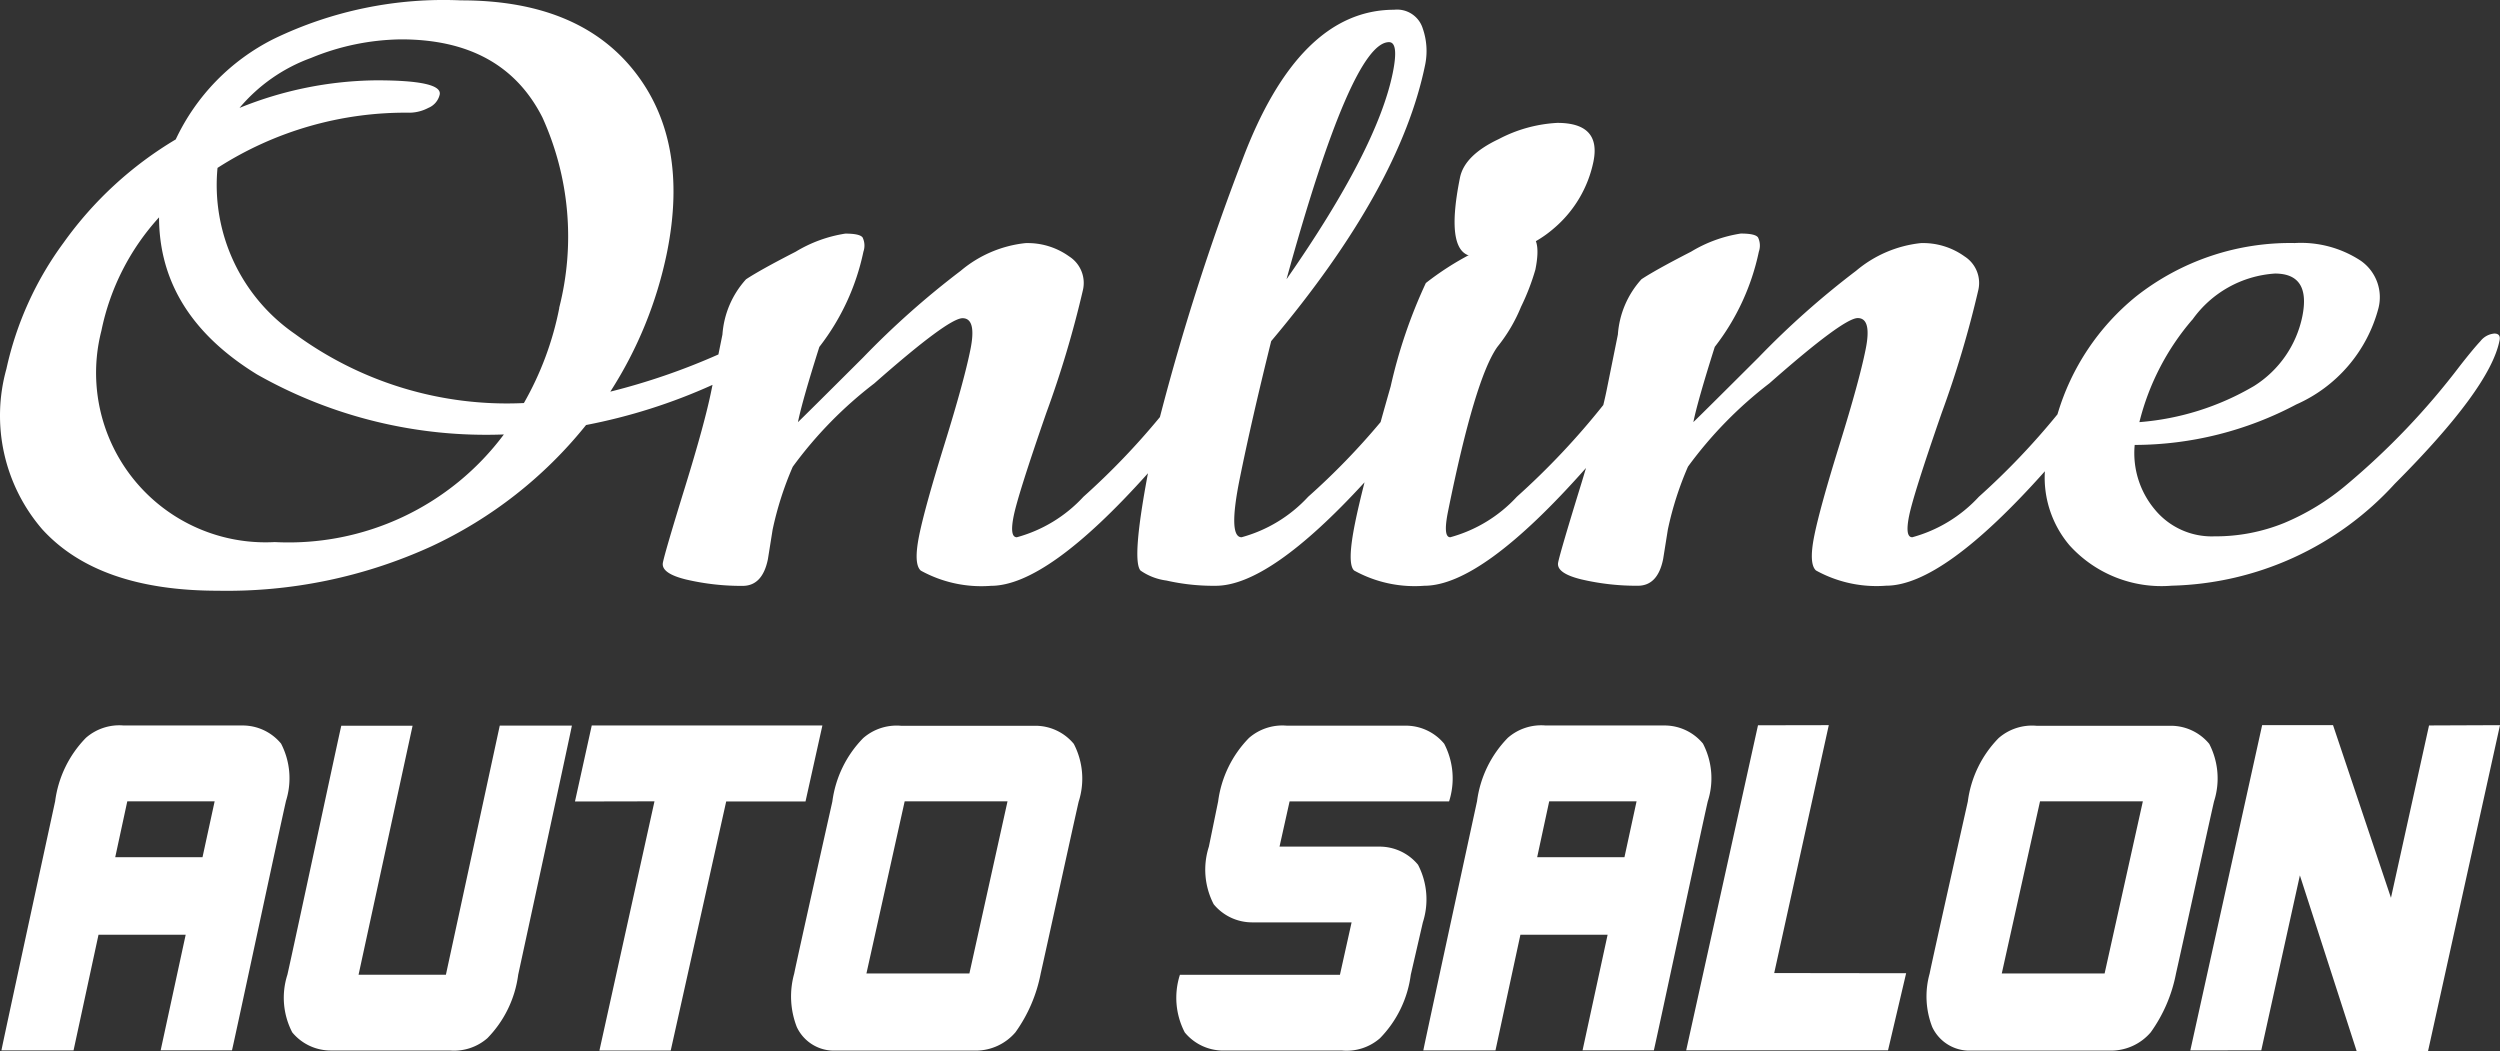 <svg xmlns="http://www.w3.org/2000/svg" xmlns:xlink="http://www.w3.org/1999/xlink" width="251.615" height="105.814" viewBox="0 0 251.615 105.814"><rect x="0" y="0" width="251.615" height="105.814" fill="#333333" stroke="none"/><defs><style>.a{fill:none;}.b{clip-path:url(#a);}.c{fill:#fff;}</style><clipPath id="a"><rect class="a" width="251.615" height="105.814"/></clipPath></defs><g transform="translate(0 0)"><g class="b" transform="translate(0 -0.001)"><path class="c" d="M65.783,35.331,60.242,60.41h7.176L73,35.347h7.983l1.7-7.651H59.469l-1.688,7.651Zm42.7,0c-.612,2.678-3.467,15.769-3.828,17.323a14.994,14.994,0,0,1-2.541,5.92,5.257,5.257,0,0,1-3.957,1.847H83.733a4.126,4.126,0,0,1-3.625-2.374,8.5,8.5,0,0,1-.264-5.374c.288-1.472,3.841-17.323,3.841-17.323a11.184,11.184,0,0,1,3.105-6.384,5.113,5.113,0,0,1,3.8-1.24h13.542a5.01,5.01,0,0,1,3.854,1.823,7.588,7.588,0,0,1,.5,5.783Zm-7.168,0H90.964L87.115,52.653H97.478Zm121.432,0c-.615,2.678-3.467,15.769-3.828,17.323a14.994,14.994,0,0,1-2.541,5.92,5.257,5.257,0,0,1-3.957,1.847H198.01a4.126,4.126,0,0,1-3.625-2.374,8.5,8.5,0,0,1-.264-5.374c.288-1.472,3.844-17.323,3.844-17.323a11.156,11.156,0,0,1,3.1-6.384,5.113,5.113,0,0,1,3.8-1.24h13.545a5.01,5.01,0,0,1,3.854,1.823,7.574,7.574,0,0,1,.483,5.783Zm-7.165,0h-10.35l-3.849,17.323h10.35Zm-186.894,0c-.615,2.678-5.065,23.522-5.427,25.063H16.081L18.6,48.759H9.826L7.314,60.4H.054c.29-1.472,5.408-25.079,5.408-25.079a11.2,11.2,0,0,1,3.1-6.384,5.11,5.11,0,0,1,3.794-1.24H24.347A5.01,5.01,0,0,1,28.2,29.521a7.58,7.58,0,0,1,.483,5.809m-7.168,0H12.723l-1.214,5.622h8.785Zm150.278,0c-.615,2.678-5.065,23.522-5.427,25.063h-7.176l2.522-11.635h-8.777L150.425,60.4h-7.263c.29-1.472,5.408-25.079,5.408-25.079a11.2,11.2,0,0,1,3.1-6.384,5.113,5.113,0,0,1,3.8-1.24h11.985a5.01,5.01,0,0,1,3.854,1.823,7.569,7.569,0,0,1,.485,5.809m-7.168,0h-8.793l-1.211,5.622h8.785ZM121.581,39.89a7.556,7.556,0,0,0,.485,5.8,5.011,5.011,0,0,0,3.854,1.823h10.025l-1.174,5.276H118.666a7.556,7.556,0,0,0,.488,5.8,5.013,5.013,0,0,0,3.854,1.826H135a5.116,5.116,0,0,0,3.8-1.24,11.2,11.2,0,0,0,3.1-6.384l1.216-5.276a7.556,7.556,0,0,0-.485-5.8,5.013,5.013,0,0,0-3.854-1.826H128.691l1.013-4.551h16.051a7.567,7.567,0,0,0-.488-5.8,5.01,5.01,0,0,0-3.854-1.823h-12a5.119,5.119,0,0,0-3.8,1.24,11.2,11.2,0,0,0-3.1,6.384ZM50.212,27.706h7.26c-.288,1.469-5.406,25.079-5.406,25.079a11.2,11.2,0,0,1-3.1,6.384,5.113,5.113,0,0,1-3.8,1.24H33.179a5.013,5.013,0,0,1-3.854-1.826,7.567,7.567,0,0,1-.488-5.8c.612-2.678,5.063-23.52,5.424-25.063h7.176L36,52.78h8.791Zm126.635-.029L169.62,60.391h20.314l1.823-7.759-13.278-.018,5.493-24.95ZM227.5,60.391l3.886-17.607,5.722,17.708h7.171l7.247-32.827-7.142.029-3.831,17.346-5.83-17.375h-7.136L220.359,60.4Z" transform="translate(0.088 45.321)"/><path class="c" d="M57.547,18.126A11.543,11.543,0,0,0,65.488,15.3a11.962,11.962,0,0,0,3.978-6.717q.791-3.894-3.635-3.894a14.215,14.215,0,0,0-5.9,1.633q-3.447,1.626-3.9,3.889-1.595,7.915,1.514,7.917" transform="translate(90.908 7.68)"/><path class="c" d="M251.051,33.57a2,2,0,0,0-1.406.768q-.716.764-2.066,2.49a73.713,73.713,0,0,1-11.424,11.978,24.153,24.153,0,0,1-6.274,3.836,18.337,18.337,0,0,1-7.02,1.34,7.415,7.415,0,0,1-6.012-2.731,8.826,8.826,0,0,1-2-6.469,34.877,34.877,0,0,0,16.259-4.073,14.686,14.686,0,0,0,8.26-9.632,4.473,4.473,0,0,0-1.773-4.838,10.943,10.943,0,0,0-6.643-1.776,25.046,25.046,0,0,0-15.959,5.369A24.01,24.01,0,0,0,207.078,41.7,73.005,73.005,0,0,1,199.163,50a14.179,14.179,0,0,1-6.7,4.073q-.752,0-.317-2.158t3.277-10.35a105.046,105.046,0,0,0,3.694-12.4,3.168,3.168,0,0,0-1.385-3.353,7.155,7.155,0,0,0-4.416-1.343,12.075,12.075,0,0,0-6.5,2.781A85.388,85.388,0,0,0,177,35.968q-5.956,5.94-6.569,6.516.427-2.109,2.155-7.572a23.481,23.481,0,0,0,4.437-9.585,1.871,1.871,0,0,0-.087-1.435c-.2-.264-.776-.385-1.733-.385a13.662,13.662,0,0,0-4.994,1.82q-3.558,1.824-5,2.778a9.23,9.23,0,0,0-2.374,5.559l-1.142,5.656c-.087.427-.2.931-.325,1.443A75.636,75.636,0,0,1,152.664,50a14.2,14.2,0,0,1-6.7,4.073q-.748,0-.227-2.588,2.711-13.415,4.976-16.581a16.036,16.036,0,0,0,2.374-4.026,23.066,23.066,0,0,0,1.443-3.736q.732-3.641-1.079-3.643a12.909,12.909,0,0,0-5.488,2.111,29.109,29.109,0,0,0-4.456,2.876,50.992,50.992,0,0,0-3.54,10.4c-.364,1.277-.7,2.461-1.013,3.593A70.954,70.954,0,0,1,131.661,50a14.2,14.2,0,0,1-6.7,4.073q-1.377,0-.185-5.894t3.166-13.845q12.992-15.43,15.51-27.889a6.914,6.914,0,0,0-.264-3.6A2.7,2.7,0,0,0,140.32.982q-9.624,0-15.328,15.236a238.8,238.8,0,0,0-8.25,25.76,72.806,72.806,0,0,1-7.7,8.023,14.2,14.2,0,0,1-6.7,4.073q-.752,0-.314-2.158t3.277-10.35A105.049,105.049,0,0,0,109,29.166a3.168,3.168,0,0,0-1.385-3.353A7.155,7.155,0,0,0,103.2,24.47a12.075,12.075,0,0,0-6.5,2.781,85.386,85.386,0,0,0-9.822,8.722q-5.956,5.94-6.567,6.516.423-2.109,2.153-7.572A23.431,23.431,0,0,0,86.9,25.333a1.87,1.87,0,0,0-.084-1.435c-.2-.264-.791-.385-1.736-.385a13.662,13.662,0,0,0-4.994,1.82q-3.558,1.824-5,2.778a9.237,9.237,0,0,0-2.374,5.559l-.406,2.005a66.573,66.573,0,0,1-10.88,3.744,41.027,41.027,0,0,0,5.7-13.983q2.287-11.3-3.351-18.354T46.389.038A39.266,39.266,0,0,0,27.544,3.921a21.576,21.576,0,0,0-9.856,10.112A37.274,37.274,0,0,0,6.4,24.428a33.4,33.4,0,0,0-5.754,12.7A17.507,17.507,0,0,0,4.257,53.277q5.627,6.177,17.676,6.179A49.491,49.491,0,0,0,43.395,55,43.47,43.47,0,0,0,58.986,42.777a56.823,56.823,0,0,0,12.727-4.042l-.119.586q-.657,3.257-2.654,9.724t-2.219,7.572q-.222,1.1,2.4,1.725a24.318,24.318,0,0,0,5.625.625q1.994,0,2.541-2.683l.475-2.973a32.9,32.9,0,0,1,2.026-6.332,41.084,41.084,0,0,1,8.2-8.384q7.452-6.565,8.888-6.567t.791,3.166q-.637,3.166-2.614,9.535t-2.549,9.2c-.377,1.889-.325,3.055.169,3.5a12.606,12.606,0,0,0,7.065,1.533q5.655,0,15.8-11.329c-1.1,5.83-1.353,9.11-.747,9.793A5.875,5.875,0,0,0,117.4,58.43a21.286,21.286,0,0,0,4.955.528q5.429,0,14.98-10.413c-.414,1.641-.736,3.013-.952,4.089q-.835,4.124-.092,4.788a12.563,12.563,0,0,0,7.065,1.533q5.782,0,16.27-11.854c-.19.633-.369,1.245-.583,1.931q-1.994,6.474-2.219,7.572t2.4,1.725a24.3,24.3,0,0,0,5.622.625q2,0,2.543-2.683l.475-2.973a32.723,32.723,0,0,1,2.026-6.332,41.138,41.138,0,0,1,8.194-8.384q7.452-6.565,8.891-6.567t.791,3.166q-.637,3.166-2.614,9.535t-2.549,9.2q-.57,2.829.169,3.5a12.593,12.593,0,0,0,7.063,1.533q5.706,0,15.974-11.516a10.548,10.548,0,0,0,2.472,7.442,12.478,12.478,0,0,0,10.3,4.073,31.4,31.4,0,0,0,22.443-10.255q9.561-9.581,10.534-14.373c.124-.491-.055-.749-.509-.749M139.8,4.243q1,0,.383,3.068-1.551,7.665-10.7,20.794Q136.051,4.251,139.8,4.243M27.655,54.559A17.056,17.056,0,0,1,10.208,33.282a24.074,24.074,0,0,1,5.8-11.405q.02,9.763,9.864,15.811a46.751,46.751,0,0,0,24.841,6.039A27.022,27.022,0,0,1,27.655,54.559M56.293,30.982a31.462,31.462,0,0,1-3.564,9.585A36.029,36.029,0,0,1,29.7,33.62,18.2,18.2,0,0,1,21.893,16.9a34.961,34.961,0,0,1,19.37-5.556,4.181,4.181,0,0,0,1.847-.483,1.917,1.917,0,0,0,1.145-1.34q.289-1.44-6.4-1.435a37.472,37.472,0,0,0-13.748,2.775,16.968,16.968,0,0,1,7.2-5.028,24.457,24.457,0,0,1,9.062-1.87q10.249,0,14.225,7.859a29,29,0,0,1,1.686,19.164Zm164.361,1.2a11.07,11.07,0,0,1,8.313-4.649q3.625,0,2.754,4.313a10.841,10.841,0,0,1-4.852,7,26.87,26.87,0,0,1-11.547,3.641,25.04,25.04,0,0,1,5.324-10.31Z" transform="translate(-0.001 0)"/></g></g></svg>
